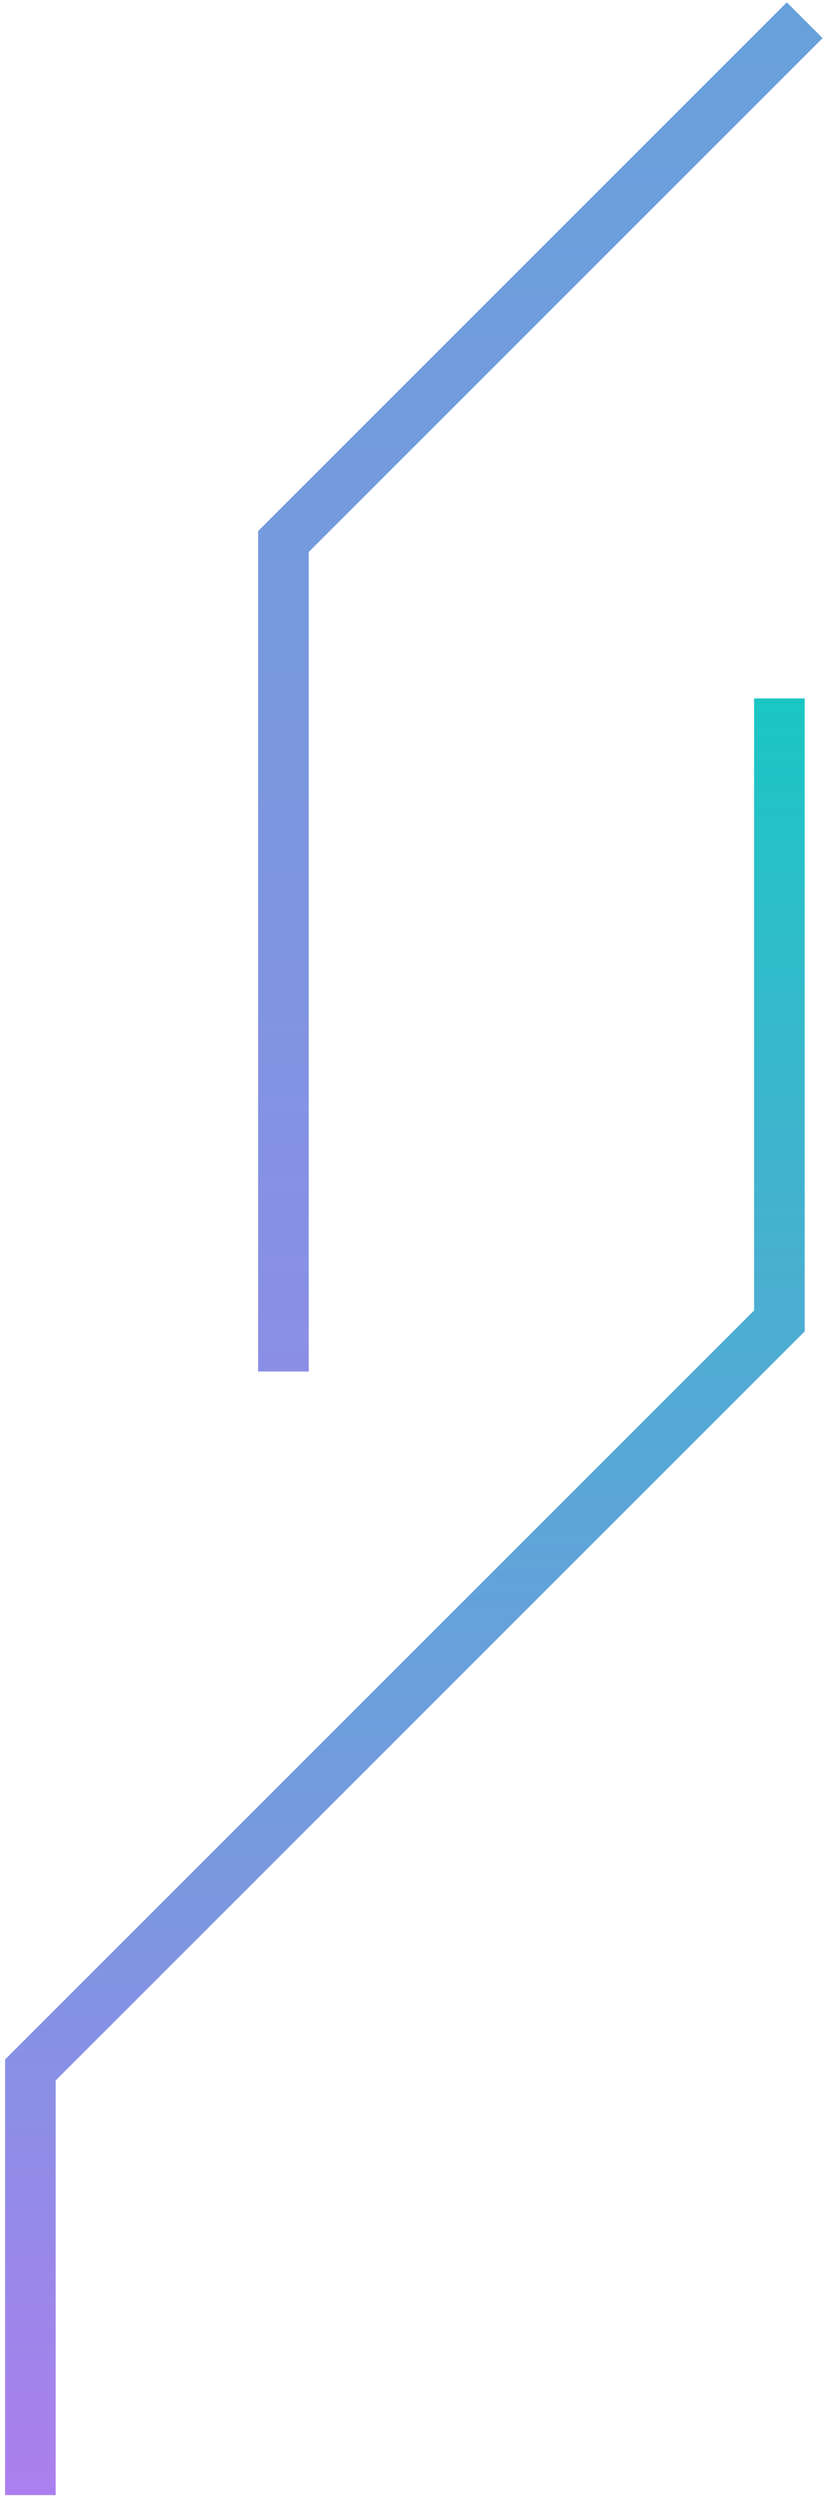 <svg width="82" height="247" viewBox="0 0 82 247" fill="none" xmlns="http://www.w3.org/2000/svg">
<path d="M3 246.5V204.5L77 130.5V69" stroke="url(#paint0_linear_12_4)" stroke-width="5"/>
<path d="M28 135.5V53.5L79.5 2" stroke="url(#paint1_linear_12_4)" stroke-width="5"/>
<defs>
<linearGradient id="paint0_linear_12_4" x1="40" y1="69" x2="40" y2="246.5" gradientUnits="userSpaceOnUse">
<stop stop-color="#1AC6C3"/>
<stop offset="1" stop-color="#AC7FEF"/>
</linearGradient>
<linearGradient id="paint1_linear_12_4" x1="54" y1="-291" x2="54" y2="262" gradientUnits="userSpaceOnUse">
<stop stop-color="#1AC6C3"/>
<stop offset="1" stop-color="#AC7FEF"/>
</linearGradient>
</defs>
</svg>
